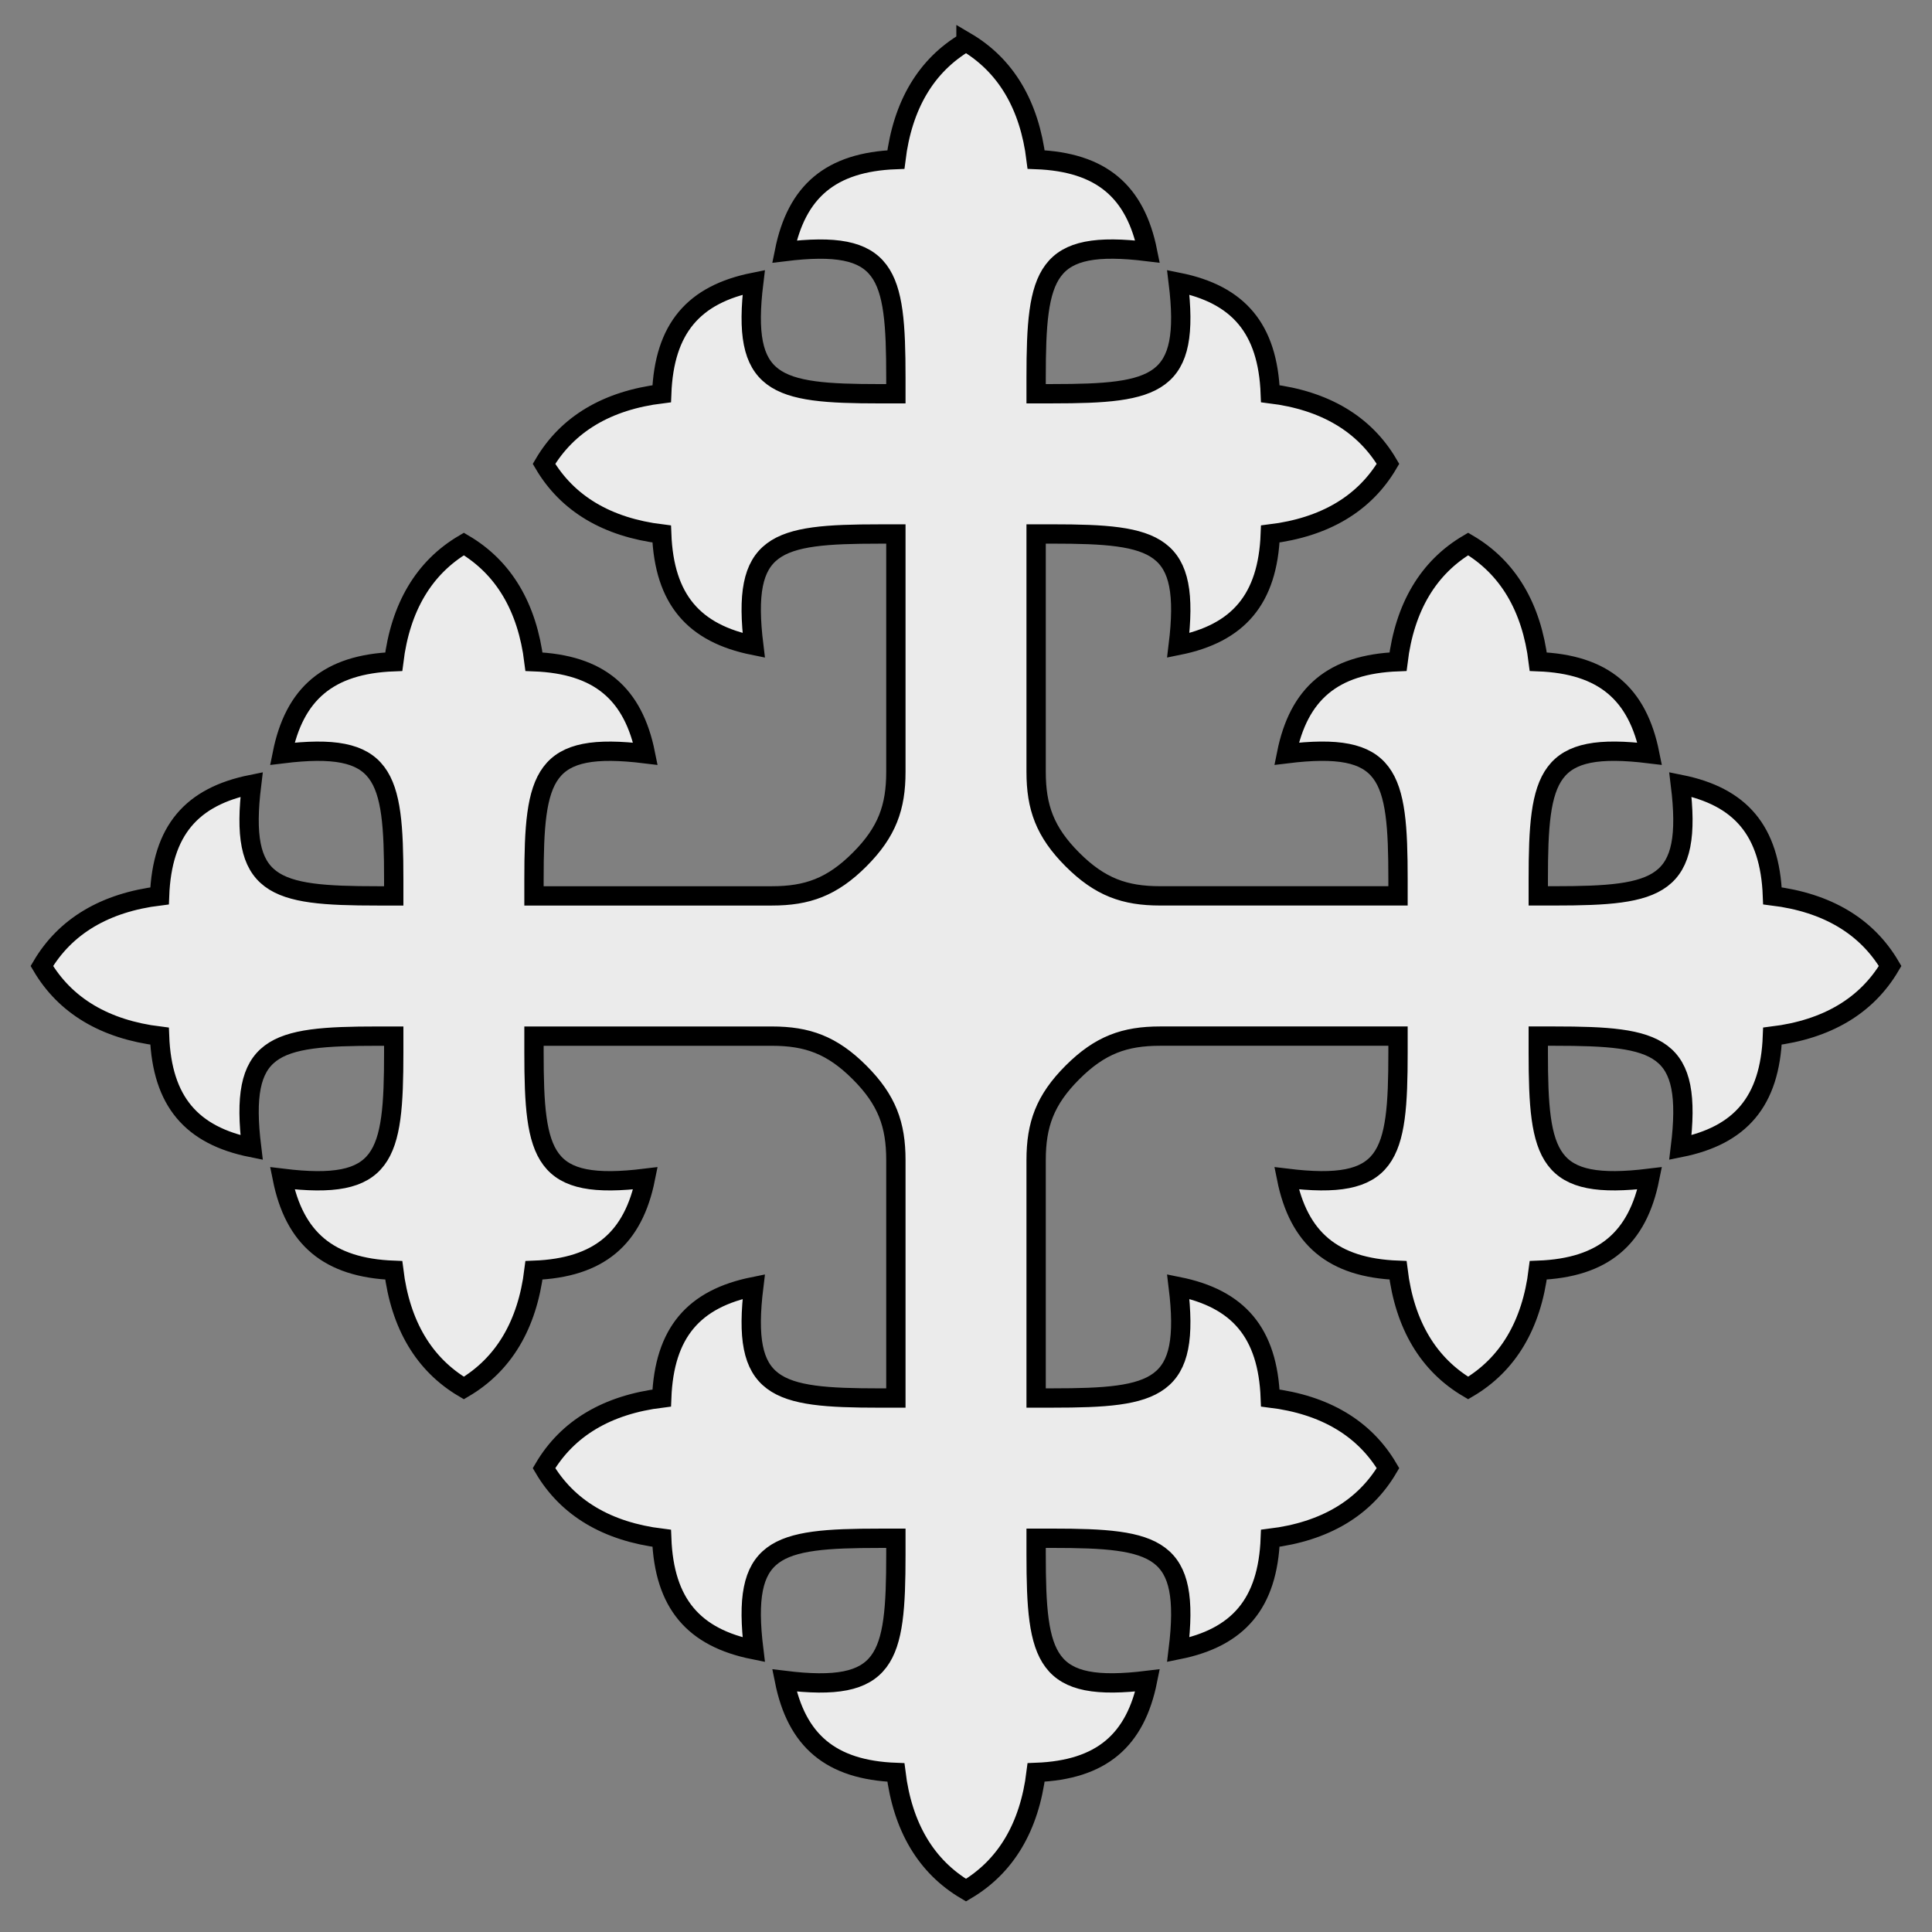 <?xml version="1.0" encoding="UTF-8" standalone="no"?>
<!-- Created with Inkscape (http://www.inkscape.org/) -->

<svg
   xmlns:dc="http://purl.org/dc/elements/1.1/"
   xmlns:cc="http://creativecommons.org/ns#"
   xmlns:rdf="http://www.w3.org/1999/02/22-rdf-syntax-ns#"
   xmlns:svg="http://www.w3.org/2000/svg"
   xmlns="http://www.w3.org/2000/svg"
   version="1.1"
   width="300"
   height="300"
   id="svg2">
  <rect width="100%" height="100%" fill="#808080" stroke="none"/>
  <defs
     id="defs4" />
  <path
     d="m 150,6.5 c -6.174,3.636 -9.845,9.79 -10.889,18.278 -10.163,0.389 -15.434,4.979 -17.306,14.292 15.969,-1.959 17.306,3.27 17.306,19.542 l 0,2.528 -2.528,0 c -16.272,0 -21.5,-1.336 -19.542,-17.306 -9.312,1.872 -13.903,7.143 -14.292,17.306 -8.488,1.044 -14.642,4.715 -18.278,10.889 3.636,6.174 9.79,9.845 18.278,10.889 0.389,10.163 4.979,15.434 14.292,17.306 -1.959,-15.969 3.27,-17.306 19.542,-17.306 l 2.528,0 0,36.944 c 3e-13,5.485 -1.363,9.336 -5.639,13.611 -4.275,4.275 -8.126,5.639 -13.611,5.639 l -36.944,0 0,-2.528 c -7.1e-13,-16.272 1.336,-21.5 17.306,-19.542 C 98.35,107.729 93.08,103.139 82.917,102.75 81.872,94.262 78.202,88.108 72.028,84.472 65.854,88.108 62.183,94.262 61.139,102.75 c -10.163,0.389 -15.434,4.979 -17.306,14.292 15.969,-1.959 17.306,3.27 17.306,19.542 l 0,2.528 -2.528,0 c -16.272,0 -21.5,-1.336 -19.542,-17.306 -9.312,1.872 -13.903,7.143 -14.292,17.306 -8.488,1.044 -14.642,4.715 -18.278,10.889 3.636,6.174 9.79,9.845 18.278,10.889 0.389,10.163 4.979,15.434 14.292,17.306 -1.959,-15.969 3.27,-17.306 19.542,-17.306 l 2.528,0 0,2.528 c 0,16.272 -1.336,21.5 -17.306,19.542 1.872,9.312 7.143,13.903 17.306,14.292 1.044,8.488 4.715,14.642 10.889,18.278 6.174,-3.636 9.845,-9.79 10.889,-18.278 10.163,-0.389 15.434,-4.979 17.306,-14.292 -15.969,1.959 -17.306,-3.27 -17.306,-19.542 l 0,-2.528 36.944,0 c 5.485,-4e-13 9.336,1.363 13.611,5.639 4.275,4.275 5.639,8.126 5.639,13.611 l 0,36.944 -2.528,0 c -16.272,1.7e-12 -21.5,-1.336 -19.542,-17.306 -9.312,1.872 -13.903,7.143 -14.292,17.306 -8.488,1.044 -14.642,4.715 -18.278,10.889 3.636,6.174 9.79,9.845 18.278,10.889 0.389,10.163 4.979,15.434 14.292,17.306 -1.959,-15.969 3.27,-17.306 19.542,-17.306 l 2.528,0 0,2.528 c -3e-13,16.272 -1.336,21.5 -17.306,19.542 1.872,9.312 7.143,13.903 17.306,14.292 C 140.155,283.71 143.826,289.864 150,293.5 c 6.174,-3.636 9.845,-9.79 10.889,-18.278 10.163,-0.389 15.434,-4.979 17.306,-14.292 -15.969,1.959 -17.306,-3.27 -17.306,-19.542 l 0,-2.528 2.528,0 c 16.272,0 21.5,1.336 19.542,17.306 9.312,-1.872 13.903,-7.143 14.292,-17.306 8.488,-1.044 14.642,-4.715 18.278,-10.889 -3.636,-6.174 -9.79,-9.845 -18.278,-10.889 -0.389,-10.163 -4.979,-15.434 -14.292,-17.306 1.959,15.969 -3.27,17.306 -19.542,17.306 l -2.528,0 0,-36.944 c 0,-5.485 1.363,-9.336 5.639,-13.611 4.275,-4.275 8.126,-5.639 13.611,-5.639 l 36.944,0 0,2.528 c 3e-13,16.272 -1.336,21.5 -17.306,19.542 1.872,9.312 7.143,13.903 17.306,14.292 1.044,8.488 4.715,14.642 10.889,18.278 6.174,-3.636 9.845,-9.79 10.889,-18.278 10.163,-0.389 15.434,-4.979 17.306,-14.292 -15.969,1.959 -17.306,-3.27 -17.306,-19.542 l 0,-2.528 2.528,0 c 16.272,0 21.5,1.336 19.542,17.306 9.312,-1.872 13.903,-7.143 14.292,-17.306 8.488,-1.044 14.642,-4.715 18.278,-10.889 -3.636,-6.174 -9.79,-9.845 -18.278,-10.889 -0.389,-10.163 -4.979,-15.434 -14.292,-17.306 1.959,15.969 -3.27,17.306 -19.542,17.306 l -2.528,0 0,-2.528 c 0,-16.272 1.336,-21.5 17.306,-19.542 -1.872,-9.312 -7.143,-13.903 -17.306,-14.292 -1.044,-8.488 -4.715,-14.642 -10.889,-18.278 -6.174,3.636 -9.845,9.79 -10.889,18.278 -10.163,0.389 -15.434,4.979 -17.306,14.292 15.969,-1.959 17.306,3.27 17.306,19.542 l 0,2.528 -36.944,0 c -5.485,0 -9.336,-1.363 -13.611,-5.639 -4.275,-4.275 -5.639,-8.126 -5.639,-13.611 l 0,-36.944 2.528,0 c 16.272,-6.7e-13 21.5,1.336 19.542,17.306 9.312,-1.872 13.903,-7.143 14.292,-17.306 8.488,-1.044 14.642,-4.715 18.278,-10.889 -3.636,-6.174 -9.79,-9.845 -18.278,-10.889 -0.389,-10.163 -4.979,-15.434 -14.292,-17.306 1.959,15.969 -3.27,17.306 -19.542,17.306 l -2.528,0 0,-2.528 c -2e-13,-16.272 1.336,-21.5 17.306,-19.542 -1.872,-9.312 -7.143,-13.903 -17.306,-14.292 -1.044,-8.488 -4.715,-14.642 -10.889,-18.278 z"
     id="path3128"
     style="fill:#ebebeb;stroke:#000000;stroke-width:3;stroke-miterlimit:4;stroke-dasharray:none" />
</svg>
